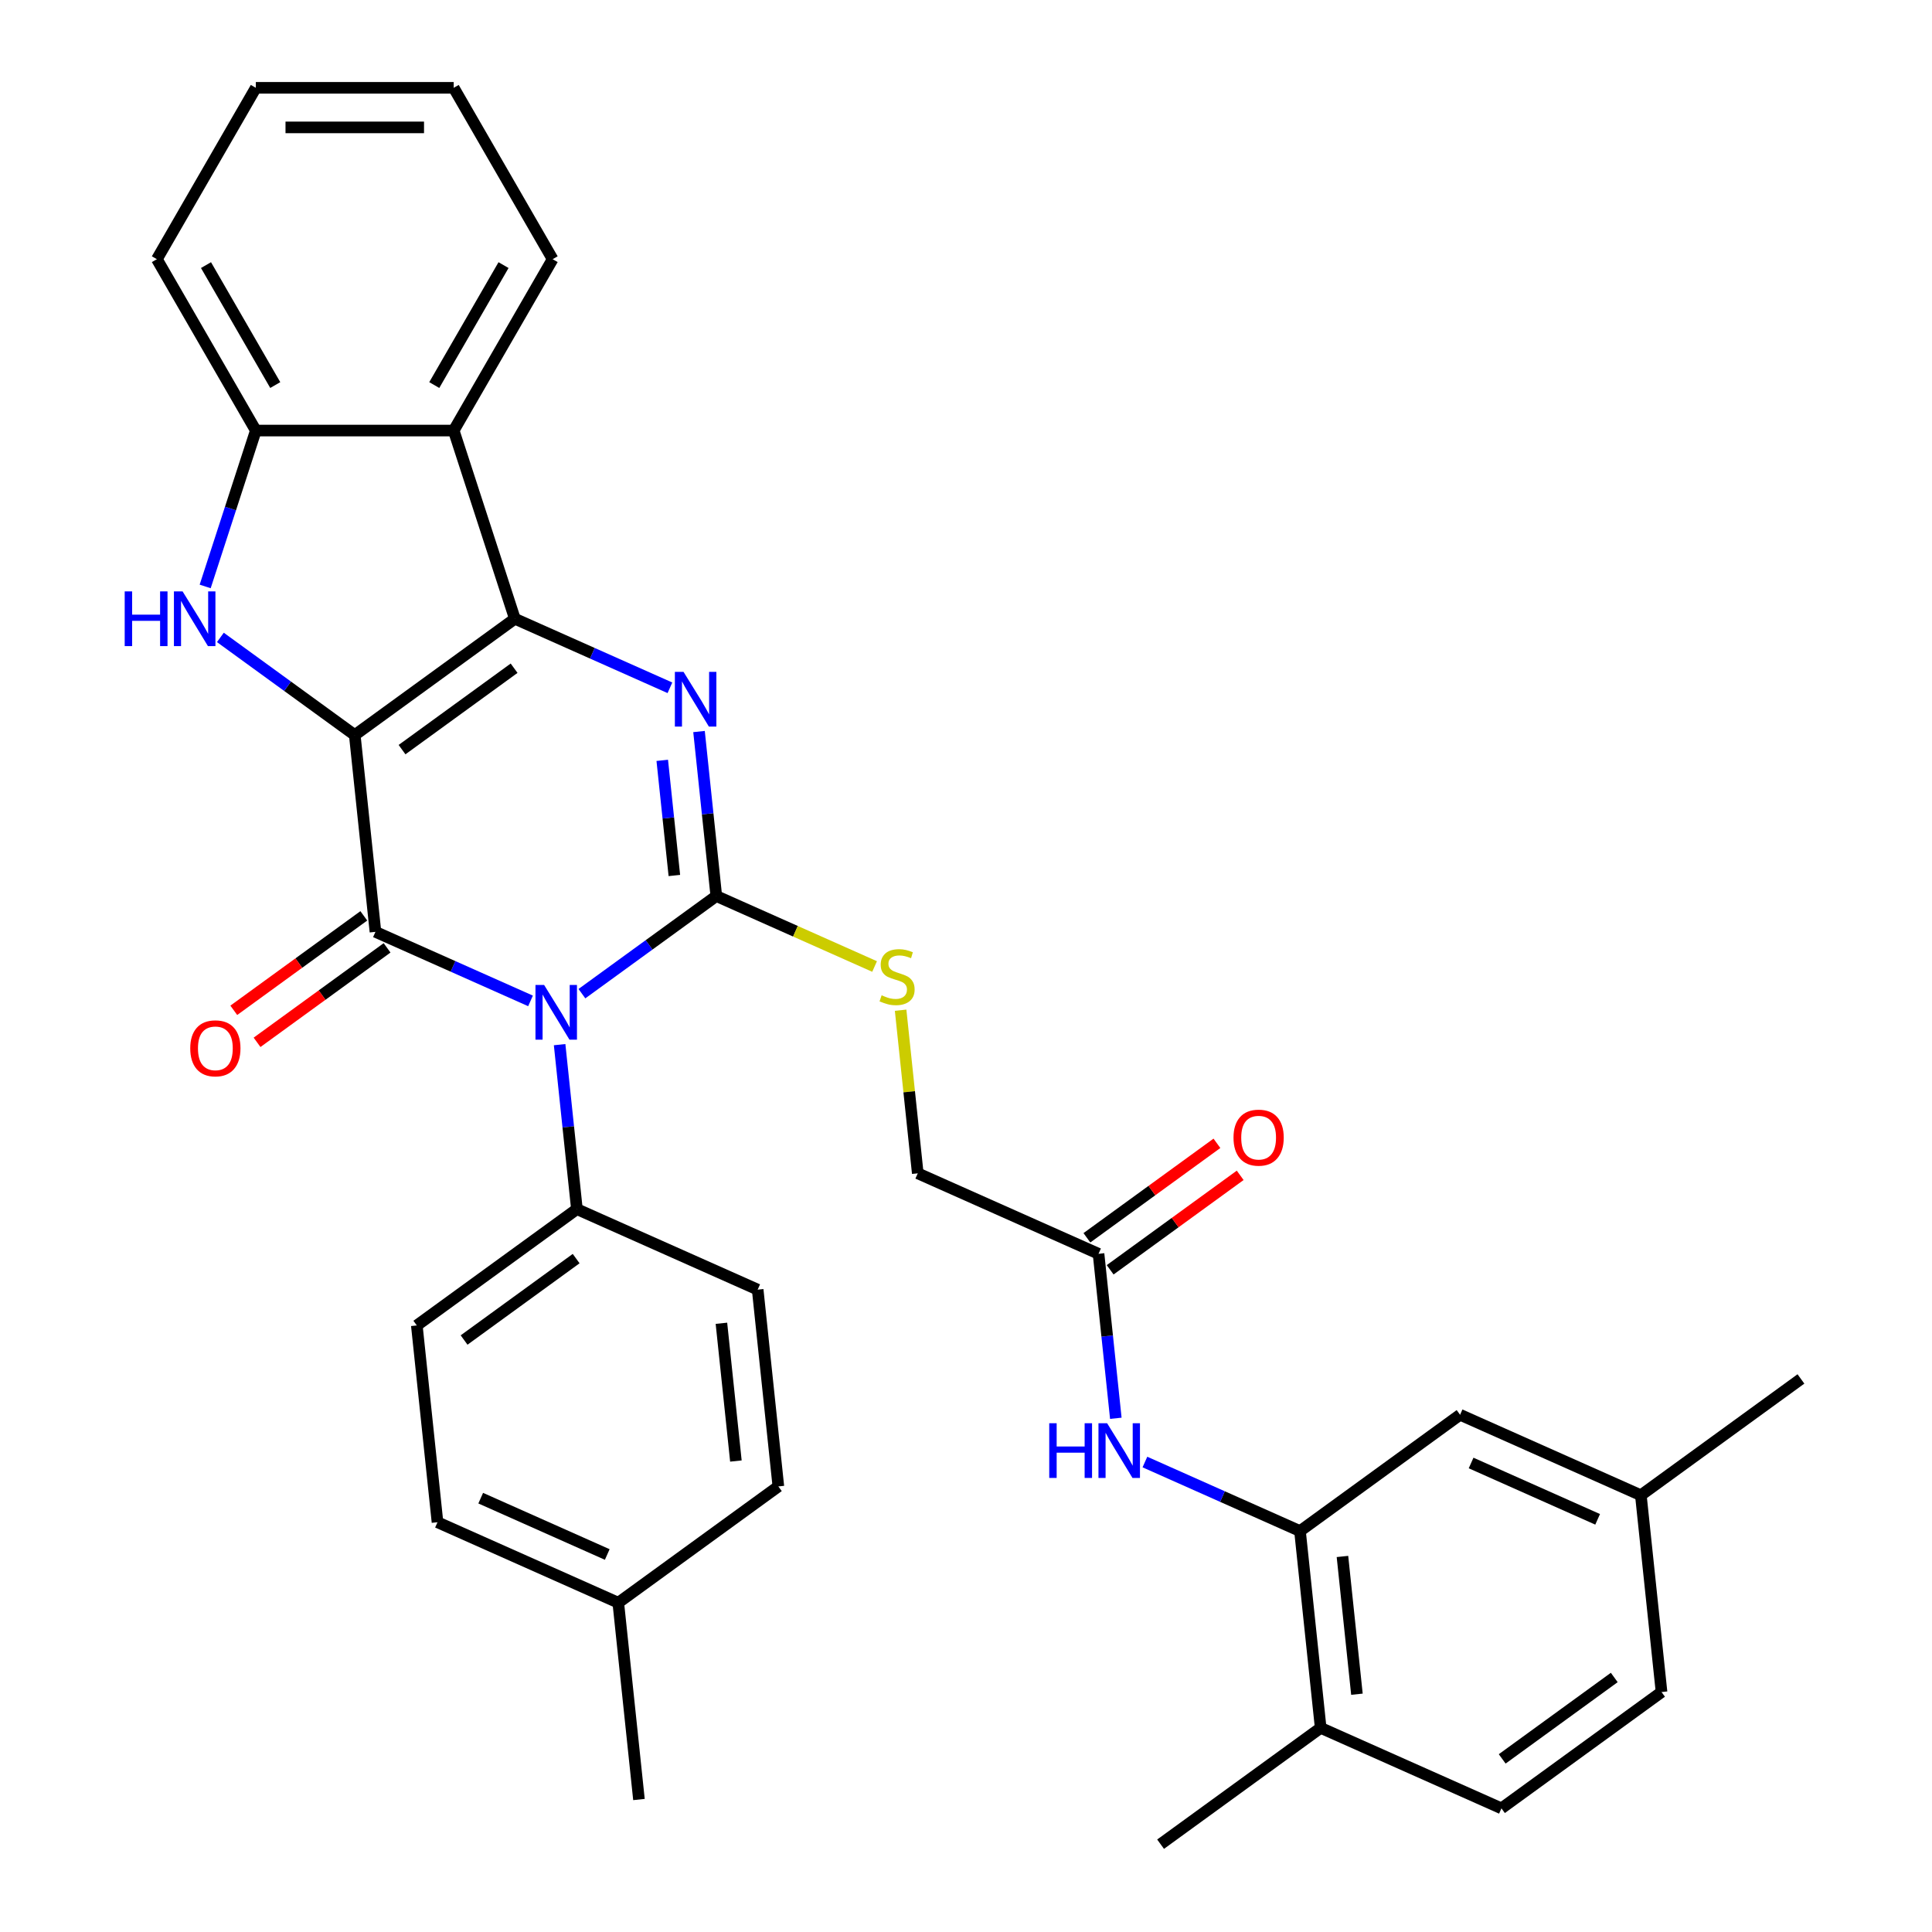 <?xml version='1.0' encoding='iso-8859-1'?>
<svg version='1.1' baseProfile='full'
              xmlns='http://www.w3.org/2000/svg'
                      xmlns:rdkit='http://www.rdkit.org/xml'
                      xmlns:xlink='http://www.w3.org/1999/xlink'
                  xml:space='preserve'
width='1000px' height='1000px' viewBox='0 0 1000 1000'>
<!-- END OF HEADER -->
<rect style='opacity:1.0;fill:#FFFFFF;stroke:none' width='1000' height='1000' x='0' y='0'> </rect>
<path class='bond-1' d='M 183.625,380.466 L 266.487,320.264' style='fill:none;fill-rule:evenodd;stroke:#000000;stroke-width:6px;stroke-linecap:butt;stroke-linejoin:miter;stroke-opacity:1' />
<path class='bond-1' d='M 208.095,388.008 L 266.098,345.867' style='fill:none;fill-rule:evenodd;stroke:#000000;stroke-width:6px;stroke-linecap:butt;stroke-linejoin:miter;stroke-opacity:1' />
<path class='bond-2' d='M 183.625,380.466 L 194.331,482.327' style='fill:none;fill-rule:evenodd;stroke:#000000;stroke-width:6px;stroke-linecap:butt;stroke-linejoin:miter;stroke-opacity:1' />
<path class='bond-5' d='M 183.625,380.466 L 148.845,355.197' style='fill:none;fill-rule:evenodd;stroke:#000000;stroke-width:6px;stroke-linecap:butt;stroke-linejoin:miter;stroke-opacity:1' />
<path class='bond-5' d='M 148.845,355.197 L 114.065,329.927' style='fill:none;fill-rule:evenodd;stroke:#0000FF;stroke-width:6px;stroke-linecap:butt;stroke-linejoin:miter;stroke-opacity:1' />
<path class='bond-0' d='M 274.598,518.064 L 234.465,500.196' style='fill:none;fill-rule:evenodd;stroke:#0000FF;stroke-width:6px;stroke-linecap:butt;stroke-linejoin:miter;stroke-opacity:1' />
<path class='bond-0' d='M 234.465,500.196 L 194.331,482.327' style='fill:none;fill-rule:evenodd;stroke:#000000;stroke-width:6px;stroke-linecap:butt;stroke-linejoin:miter;stroke-opacity:1' />
<path class='bond-3' d='M 301.199,514.323 L 335.979,489.053' style='fill:none;fill-rule:evenodd;stroke:#0000FF;stroke-width:6px;stroke-linecap:butt;stroke-linejoin:miter;stroke-opacity:1' />
<path class='bond-3' d='M 335.979,489.053 L 370.76,463.784' style='fill:none;fill-rule:evenodd;stroke:#000000;stroke-width:6px;stroke-linecap:butt;stroke-linejoin:miter;stroke-opacity:1' />
<path class='bond-10' d='M 289.656,540.707 L 294.13,583.277' style='fill:none;fill-rule:evenodd;stroke:#0000FF;stroke-width:6px;stroke-linecap:butt;stroke-linejoin:miter;stroke-opacity:1' />
<path class='bond-10' d='M 294.13,583.277 L 298.605,625.847' style='fill:none;fill-rule:evenodd;stroke:#000000;stroke-width:6px;stroke-linecap:butt;stroke-linejoin:miter;stroke-opacity:1' />
<path class='bond-4' d='M 266.487,320.264 L 306.62,338.133' style='fill:none;fill-rule:evenodd;stroke:#000000;stroke-width:6px;stroke-linecap:butt;stroke-linejoin:miter;stroke-opacity:1' />
<path class='bond-4' d='M 306.62,338.133 L 346.753,356.001' style='fill:none;fill-rule:evenodd;stroke:#0000FF;stroke-width:6px;stroke-linecap:butt;stroke-linejoin:miter;stroke-opacity:1' />
<path class='bond-6' d='M 266.487,320.264 L 234.836,222.855' style='fill:none;fill-rule:evenodd;stroke:#000000;stroke-width:6px;stroke-linecap:butt;stroke-linejoin:miter;stroke-opacity:1' />
<path class='bond-13' d='M 188.311,474.041 L 154.661,498.489' style='fill:none;fill-rule:evenodd;stroke:#000000;stroke-width:6px;stroke-linecap:butt;stroke-linejoin:miter;stroke-opacity:1' />
<path class='bond-13' d='M 154.661,498.489 L 121.01,522.938' style='fill:none;fill-rule:evenodd;stroke:#FF0000;stroke-width:6px;stroke-linecap:butt;stroke-linejoin:miter;stroke-opacity:1' />
<path class='bond-13' d='M 200.352,490.613 L 166.701,515.062' style='fill:none;fill-rule:evenodd;stroke:#000000;stroke-width:6px;stroke-linecap:butt;stroke-linejoin:miter;stroke-opacity:1' />
<path class='bond-13' d='M 166.701,515.062 L 133.051,539.51' style='fill:none;fill-rule:evenodd;stroke:#FF0000;stroke-width:6px;stroke-linecap:butt;stroke-linejoin:miter;stroke-opacity:1' />
<path class='bond-8' d='M 370.76,463.784 L 411.723,482.022' style='fill:none;fill-rule:evenodd;stroke:#000000;stroke-width:6px;stroke-linecap:butt;stroke-linejoin:miter;stroke-opacity:1' />
<path class='bond-8' d='M 411.723,482.022 L 452.686,500.26' style='fill:none;fill-rule:evenodd;stroke:#CCCC00;stroke-width:6px;stroke-linecap:butt;stroke-linejoin:miter;stroke-opacity:1' />
<path class='bond-34' d='M 370.76,463.784 L 366.285,421.214' style='fill:none;fill-rule:evenodd;stroke:#000000;stroke-width:6px;stroke-linecap:butt;stroke-linejoin:miter;stroke-opacity:1' />
<path class='bond-34' d='M 366.285,421.214 L 361.811,378.643' style='fill:none;fill-rule:evenodd;stroke:#0000FF;stroke-width:6px;stroke-linecap:butt;stroke-linejoin:miter;stroke-opacity:1' />
<path class='bond-34' d='M 349.045,453.154 L 345.913,423.355' style='fill:none;fill-rule:evenodd;stroke:#000000;stroke-width:6px;stroke-linecap:butt;stroke-linejoin:miter;stroke-opacity:1' />
<path class='bond-34' d='M 345.913,423.355 L 342.781,393.556' style='fill:none;fill-rule:evenodd;stroke:#0000FF;stroke-width:6px;stroke-linecap:butt;stroke-linejoin:miter;stroke-opacity:1' />
<path class='bond-7' d='M 106.197,303.543 L 119.306,263.199' style='fill:none;fill-rule:evenodd;stroke:#0000FF;stroke-width:6px;stroke-linecap:butt;stroke-linejoin:miter;stroke-opacity:1' />
<path class='bond-7' d='M 119.306,263.199 L 132.414,222.855' style='fill:none;fill-rule:evenodd;stroke:#000000;stroke-width:6px;stroke-linecap:butt;stroke-linejoin:miter;stroke-opacity:1' />
<path class='bond-26' d='M 234.836,222.855 L 286.047,134.155' style='fill:none;fill-rule:evenodd;stroke:#000000;stroke-width:6px;stroke-linecap:butt;stroke-linejoin:miter;stroke-opacity:1' />
<path class='bond-26' d='M 224.778,199.308 L 260.626,137.217' style='fill:none;fill-rule:evenodd;stroke:#000000;stroke-width:6px;stroke-linecap:butt;stroke-linejoin:miter;stroke-opacity:1' />
<path class='bond-33' d='M 234.836,222.855 L 132.414,222.855' style='fill:none;fill-rule:evenodd;stroke:#000000;stroke-width:6px;stroke-linecap:butt;stroke-linejoin:miter;stroke-opacity:1' />
<path class='bond-27' d='M 132.414,222.855 L 81.203,134.155' style='fill:none;fill-rule:evenodd;stroke:#000000;stroke-width:6px;stroke-linecap:butt;stroke-linejoin:miter;stroke-opacity:1' />
<path class='bond-27' d='M 142.473,199.308 L 106.625,137.217' style='fill:none;fill-rule:evenodd;stroke:#000000;stroke-width:6px;stroke-linecap:butt;stroke-linejoin:miter;stroke-opacity:1' />
<path class='bond-17' d='M 466.16,522.883 L 470.597,565.093' style='fill:none;fill-rule:evenodd;stroke:#CCCC00;stroke-width:6px;stroke-linecap:butt;stroke-linejoin:miter;stroke-opacity:1' />
<path class='bond-17' d='M 470.597,565.093 L 475.033,607.304' style='fill:none;fill-rule:evenodd;stroke:#000000;stroke-width:6px;stroke-linecap:butt;stroke-linejoin:miter;stroke-opacity:1' />
<path class='bond-9' d='M 672.874,792.482 L 632.74,774.614' style='fill:none;fill-rule:evenodd;stroke:#000000;stroke-width:6px;stroke-linecap:butt;stroke-linejoin:miter;stroke-opacity:1' />
<path class='bond-9' d='M 632.74,774.614 L 592.607,756.745' style='fill:none;fill-rule:evenodd;stroke:#0000FF;stroke-width:6px;stroke-linecap:butt;stroke-linejoin:miter;stroke-opacity:1' />
<path class='bond-14' d='M 672.874,792.482 L 683.58,894.343' style='fill:none;fill-rule:evenodd;stroke:#000000;stroke-width:6px;stroke-linecap:butt;stroke-linejoin:miter;stroke-opacity:1' />
<path class='bond-14' d='M 694.852,805.62 L 702.346,876.923' style='fill:none;fill-rule:evenodd;stroke:#000000;stroke-width:6px;stroke-linecap:butt;stroke-linejoin:miter;stroke-opacity:1' />
<path class='bond-15' d='M 672.874,792.482 L 755.735,732.28' style='fill:none;fill-rule:evenodd;stroke:#000000;stroke-width:6px;stroke-linecap:butt;stroke-linejoin:miter;stroke-opacity:1' />
<path class='bond-18' d='M 298.605,625.847 L 215.743,686.049' style='fill:none;fill-rule:evenodd;stroke:#000000;stroke-width:6px;stroke-linecap:butt;stroke-linejoin:miter;stroke-opacity:1' />
<path class='bond-18' d='M 298.216,651.45 L 240.213,693.591' style='fill:none;fill-rule:evenodd;stroke:#000000;stroke-width:6px;stroke-linecap:butt;stroke-linejoin:miter;stroke-opacity:1' />
<path class='bond-19' d='M 298.605,625.847 L 392.172,667.506' style='fill:none;fill-rule:evenodd;stroke:#000000;stroke-width:6px;stroke-linecap:butt;stroke-linejoin:miter;stroke-opacity:1' />
<path class='bond-11' d='M 577.549,734.103 L 573.075,691.533' style='fill:none;fill-rule:evenodd;stroke:#0000FF;stroke-width:6px;stroke-linecap:butt;stroke-linejoin:miter;stroke-opacity:1' />
<path class='bond-11' d='M 573.075,691.533 L 568.6,648.962' style='fill:none;fill-rule:evenodd;stroke:#000000;stroke-width:6px;stroke-linecap:butt;stroke-linejoin:miter;stroke-opacity:1' />
<path class='bond-12' d='M 568.6,648.962 L 475.033,607.304' style='fill:none;fill-rule:evenodd;stroke:#000000;stroke-width:6px;stroke-linecap:butt;stroke-linejoin:miter;stroke-opacity:1' />
<path class='bond-16' d='M 574.62,657.249 L 608.271,632.8' style='fill:none;fill-rule:evenodd;stroke:#000000;stroke-width:6px;stroke-linecap:butt;stroke-linejoin:miter;stroke-opacity:1' />
<path class='bond-16' d='M 608.271,632.8 L 641.921,608.352' style='fill:none;fill-rule:evenodd;stroke:#FF0000;stroke-width:6px;stroke-linecap:butt;stroke-linejoin:miter;stroke-opacity:1' />
<path class='bond-16' d='M 562.58,640.676 L 596.23,616.228' style='fill:none;fill-rule:evenodd;stroke:#000000;stroke-width:6px;stroke-linecap:butt;stroke-linejoin:miter;stroke-opacity:1' />
<path class='bond-16' d='M 596.23,616.228 L 629.881,591.78' style='fill:none;fill-rule:evenodd;stroke:#FF0000;stroke-width:6px;stroke-linecap:butt;stroke-linejoin:miter;stroke-opacity:1' />
<path class='bond-20' d='M 683.58,894.343 L 777.147,936.002' style='fill:none;fill-rule:evenodd;stroke:#000000;stroke-width:6px;stroke-linecap:butt;stroke-linejoin:miter;stroke-opacity:1' />
<path class='bond-28' d='M 683.58,894.343 L 600.718,954.545' style='fill:none;fill-rule:evenodd;stroke:#000000;stroke-width:6px;stroke-linecap:butt;stroke-linejoin:miter;stroke-opacity:1' />
<path class='bond-21' d='M 755.735,732.28 L 849.302,773.939' style='fill:none;fill-rule:evenodd;stroke:#000000;stroke-width:6px;stroke-linecap:butt;stroke-linejoin:miter;stroke-opacity:1' />
<path class='bond-21' d='M 761.438,757.242 L 826.935,786.404' style='fill:none;fill-rule:evenodd;stroke:#000000;stroke-width:6px;stroke-linecap:butt;stroke-linejoin:miter;stroke-opacity:1' />
<path class='bond-23' d='M 215.743,686.049 L 226.449,787.91' style='fill:none;fill-rule:evenodd;stroke:#000000;stroke-width:6px;stroke-linecap:butt;stroke-linejoin:miter;stroke-opacity:1' />
<path class='bond-24' d='M 392.172,667.506 L 402.878,769.367' style='fill:none;fill-rule:evenodd;stroke:#000000;stroke-width:6px;stroke-linecap:butt;stroke-linejoin:miter;stroke-opacity:1' />
<path class='bond-24' d='M 373.406,684.926 L 380.9,756.229' style='fill:none;fill-rule:evenodd;stroke:#000000;stroke-width:6px;stroke-linecap:butt;stroke-linejoin:miter;stroke-opacity:1' />
<path class='bond-37' d='M 777.147,936.002 L 860.008,875.8' style='fill:none;fill-rule:evenodd;stroke:#000000;stroke-width:6px;stroke-linecap:butt;stroke-linejoin:miter;stroke-opacity:1' />
<path class='bond-37' d='M 777.536,910.4 L 835.538,868.258' style='fill:none;fill-rule:evenodd;stroke:#000000;stroke-width:6px;stroke-linecap:butt;stroke-linejoin:miter;stroke-opacity:1' />
<path class='bond-22' d='M 849.302,773.939 L 860.008,875.8' style='fill:none;fill-rule:evenodd;stroke:#000000;stroke-width:6px;stroke-linecap:butt;stroke-linejoin:miter;stroke-opacity:1' />
<path class='bond-29' d='M 849.302,773.939 L 932.163,713.737' style='fill:none;fill-rule:evenodd;stroke:#000000;stroke-width:6px;stroke-linecap:butt;stroke-linejoin:miter;stroke-opacity:1' />
<path class='bond-36' d='M 226.449,787.91 L 320.017,829.569' style='fill:none;fill-rule:evenodd;stroke:#000000;stroke-width:6px;stroke-linecap:butt;stroke-linejoin:miter;stroke-opacity:1' />
<path class='bond-36' d='M 248.816,775.446 L 314.313,804.607' style='fill:none;fill-rule:evenodd;stroke:#000000;stroke-width:6px;stroke-linecap:butt;stroke-linejoin:miter;stroke-opacity:1' />
<path class='bond-25' d='M 402.878,769.367 L 320.017,829.569' style='fill:none;fill-rule:evenodd;stroke:#000000;stroke-width:6px;stroke-linecap:butt;stroke-linejoin:miter;stroke-opacity:1' />
<path class='bond-30' d='M 320.017,829.569 L 330.723,931.43' style='fill:none;fill-rule:evenodd;stroke:#000000;stroke-width:6px;stroke-linecap:butt;stroke-linejoin:miter;stroke-opacity:1' />
<path class='bond-31' d='M 286.047,134.155 L 234.836,45.455' style='fill:none;fill-rule:evenodd;stroke:#000000;stroke-width:6px;stroke-linecap:butt;stroke-linejoin:miter;stroke-opacity:1' />
<path class='bond-32' d='M 81.203,134.155 L 132.414,45.455' style='fill:none;fill-rule:evenodd;stroke:#000000;stroke-width:6px;stroke-linecap:butt;stroke-linejoin:miter;stroke-opacity:1' />
<path class='bond-35' d='M 234.836,45.455 L 132.414,45.455' style='fill:none;fill-rule:evenodd;stroke:#000000;stroke-width:6px;stroke-linecap:butt;stroke-linejoin:miter;stroke-opacity:1' />
<path class='bond-35' d='M 219.473,65.939 L 147.778,65.939' style='fill:none;fill-rule:evenodd;stroke:#000000;stroke-width:6px;stroke-linecap:butt;stroke-linejoin:miter;stroke-opacity:1' />
<path  class='atom-1' d='M 281.639 509.826
L 290.919 524.826
Q 291.839 526.306, 293.319 528.986
Q 294.799 531.666, 294.879 531.826
L 294.879 509.826
L 298.639 509.826
L 298.639 538.146
L 294.759 538.146
L 284.799 521.746
Q 283.639 519.826, 282.399 517.626
Q 281.199 515.426, 280.839 514.746
L 280.839 538.146
L 277.159 538.146
L 277.159 509.826
L 281.639 509.826
' fill='#0000FF'/>
<path  class='atom-5' d='M 353.794 347.763
L 363.074 362.763
Q 363.994 364.243, 365.474 366.923
Q 366.954 369.603, 367.034 369.763
L 367.034 347.763
L 370.794 347.763
L 370.794 376.083
L 366.914 376.083
L 356.954 359.683
Q 355.794 357.763, 354.554 355.563
Q 353.354 353.363, 352.994 352.683
L 352.994 376.083
L 349.314 376.083
L 349.314 347.763
L 353.794 347.763
' fill='#0000FF'/>
<path  class='atom-6' d='M 64.544 306.104
L 68.384 306.104
L 68.384 318.144
L 82.864 318.144
L 82.864 306.104
L 86.704 306.104
L 86.704 334.424
L 82.864 334.424
L 82.864 321.344
L 68.384 321.344
L 68.384 334.424
L 64.544 334.424
L 64.544 306.104
' fill='#0000FF'/>
<path  class='atom-6' d='M 94.504 306.104
L 103.784 321.104
Q 104.704 322.584, 106.184 325.264
Q 107.664 327.944, 107.744 328.104
L 107.744 306.104
L 111.504 306.104
L 111.504 334.424
L 107.624 334.424
L 97.664 318.024
Q 96.504 316.104, 95.264 313.904
Q 94.064 311.704, 93.704 311.024
L 93.704 334.424
L 90.024 334.424
L 90.024 306.104
L 94.504 306.104
' fill='#0000FF'/>
<path  class='atom-9' d='M 456.327 515.163
Q 456.647 515.283, 457.967 515.843
Q 459.287 516.403, 460.727 516.763
Q 462.207 517.083, 463.647 517.083
Q 466.327 517.083, 467.887 515.803
Q 469.447 514.483, 469.447 512.203
Q 469.447 510.643, 468.647 509.683
Q 467.887 508.723, 466.687 508.203
Q 465.487 507.683, 463.487 507.083
Q 460.967 506.323, 459.447 505.603
Q 457.967 504.883, 456.887 503.363
Q 455.847 501.843, 455.847 499.283
Q 455.847 495.723, 458.247 493.523
Q 460.687 491.323, 465.487 491.323
Q 468.767 491.323, 472.487 492.883
L 471.567 495.963
Q 468.167 494.563, 465.607 494.563
Q 462.847 494.563, 461.327 495.723
Q 459.807 496.843, 459.847 498.803
Q 459.847 500.323, 460.607 501.243
Q 461.407 502.163, 462.527 502.683
Q 463.687 503.203, 465.607 503.803
Q 468.167 504.603, 469.687 505.403
Q 471.207 506.203, 472.287 507.843
Q 473.407 509.443, 473.407 512.203
Q 473.407 516.123, 470.767 518.243
Q 468.167 520.323, 463.807 520.323
Q 461.287 520.323, 459.367 519.763
Q 457.487 519.243, 455.247 518.323
L 456.327 515.163
' fill='#CCCC00'/>
<path  class='atom-12' d='M 543.086 736.663
L 546.926 736.663
L 546.926 748.703
L 561.406 748.703
L 561.406 736.663
L 565.246 736.663
L 565.246 764.983
L 561.406 764.983
L 561.406 751.903
L 546.926 751.903
L 546.926 764.983
L 543.086 764.983
L 543.086 736.663
' fill='#0000FF'/>
<path  class='atom-12' d='M 573.046 736.663
L 582.326 751.663
Q 583.246 753.143, 584.726 755.823
Q 586.206 758.503, 586.286 758.663
L 586.286 736.663
L 590.046 736.663
L 590.046 764.983
L 586.166 764.983
L 576.206 748.583
Q 575.046 746.663, 573.806 744.463
Q 572.606 742.263, 572.246 741.583
L 572.246 764.983
L 568.566 764.983
L 568.566 736.663
L 573.046 736.663
' fill='#0000FF'/>
<path  class='atom-14' d='M 98.47 542.609
Q 98.47 535.809, 101.83 532.009
Q 105.19 528.209, 111.47 528.209
Q 117.75 528.209, 121.11 532.009
Q 124.47 535.809, 124.47 542.609
Q 124.47 549.489, 121.07 553.409
Q 117.67 557.289, 111.47 557.289
Q 105.23 557.289, 101.83 553.409
Q 98.47 549.529, 98.47 542.609
M 111.47 554.089
Q 115.79 554.089, 118.11 551.209
Q 120.47 548.289, 120.47 542.609
Q 120.47 537.049, 118.11 534.249
Q 115.79 531.409, 111.47 531.409
Q 107.15 531.409, 104.79 534.209
Q 102.47 537.009, 102.47 542.609
Q 102.47 548.329, 104.79 551.209
Q 107.15 554.089, 111.47 554.089
' fill='#FF0000'/>
<path  class='atom-17' d='M 638.461 588.84
Q 638.461 582.04, 641.821 578.24
Q 645.181 574.44, 651.461 574.44
Q 657.741 574.44, 661.101 578.24
Q 664.461 582.04, 664.461 588.84
Q 664.461 595.72, 661.061 599.64
Q 657.661 603.52, 651.461 603.52
Q 645.221 603.52, 641.821 599.64
Q 638.461 595.76, 638.461 588.84
M 651.461 600.32
Q 655.781 600.32, 658.101 597.44
Q 660.461 594.52, 660.461 588.84
Q 660.461 583.28, 658.101 580.48
Q 655.781 577.64, 651.461 577.64
Q 647.141 577.64, 644.781 580.44
Q 642.461 583.24, 642.461 588.84
Q 642.461 594.56, 644.781 597.44
Q 647.141 600.32, 651.461 600.32
' fill='#FF0000'/>
</svg>
